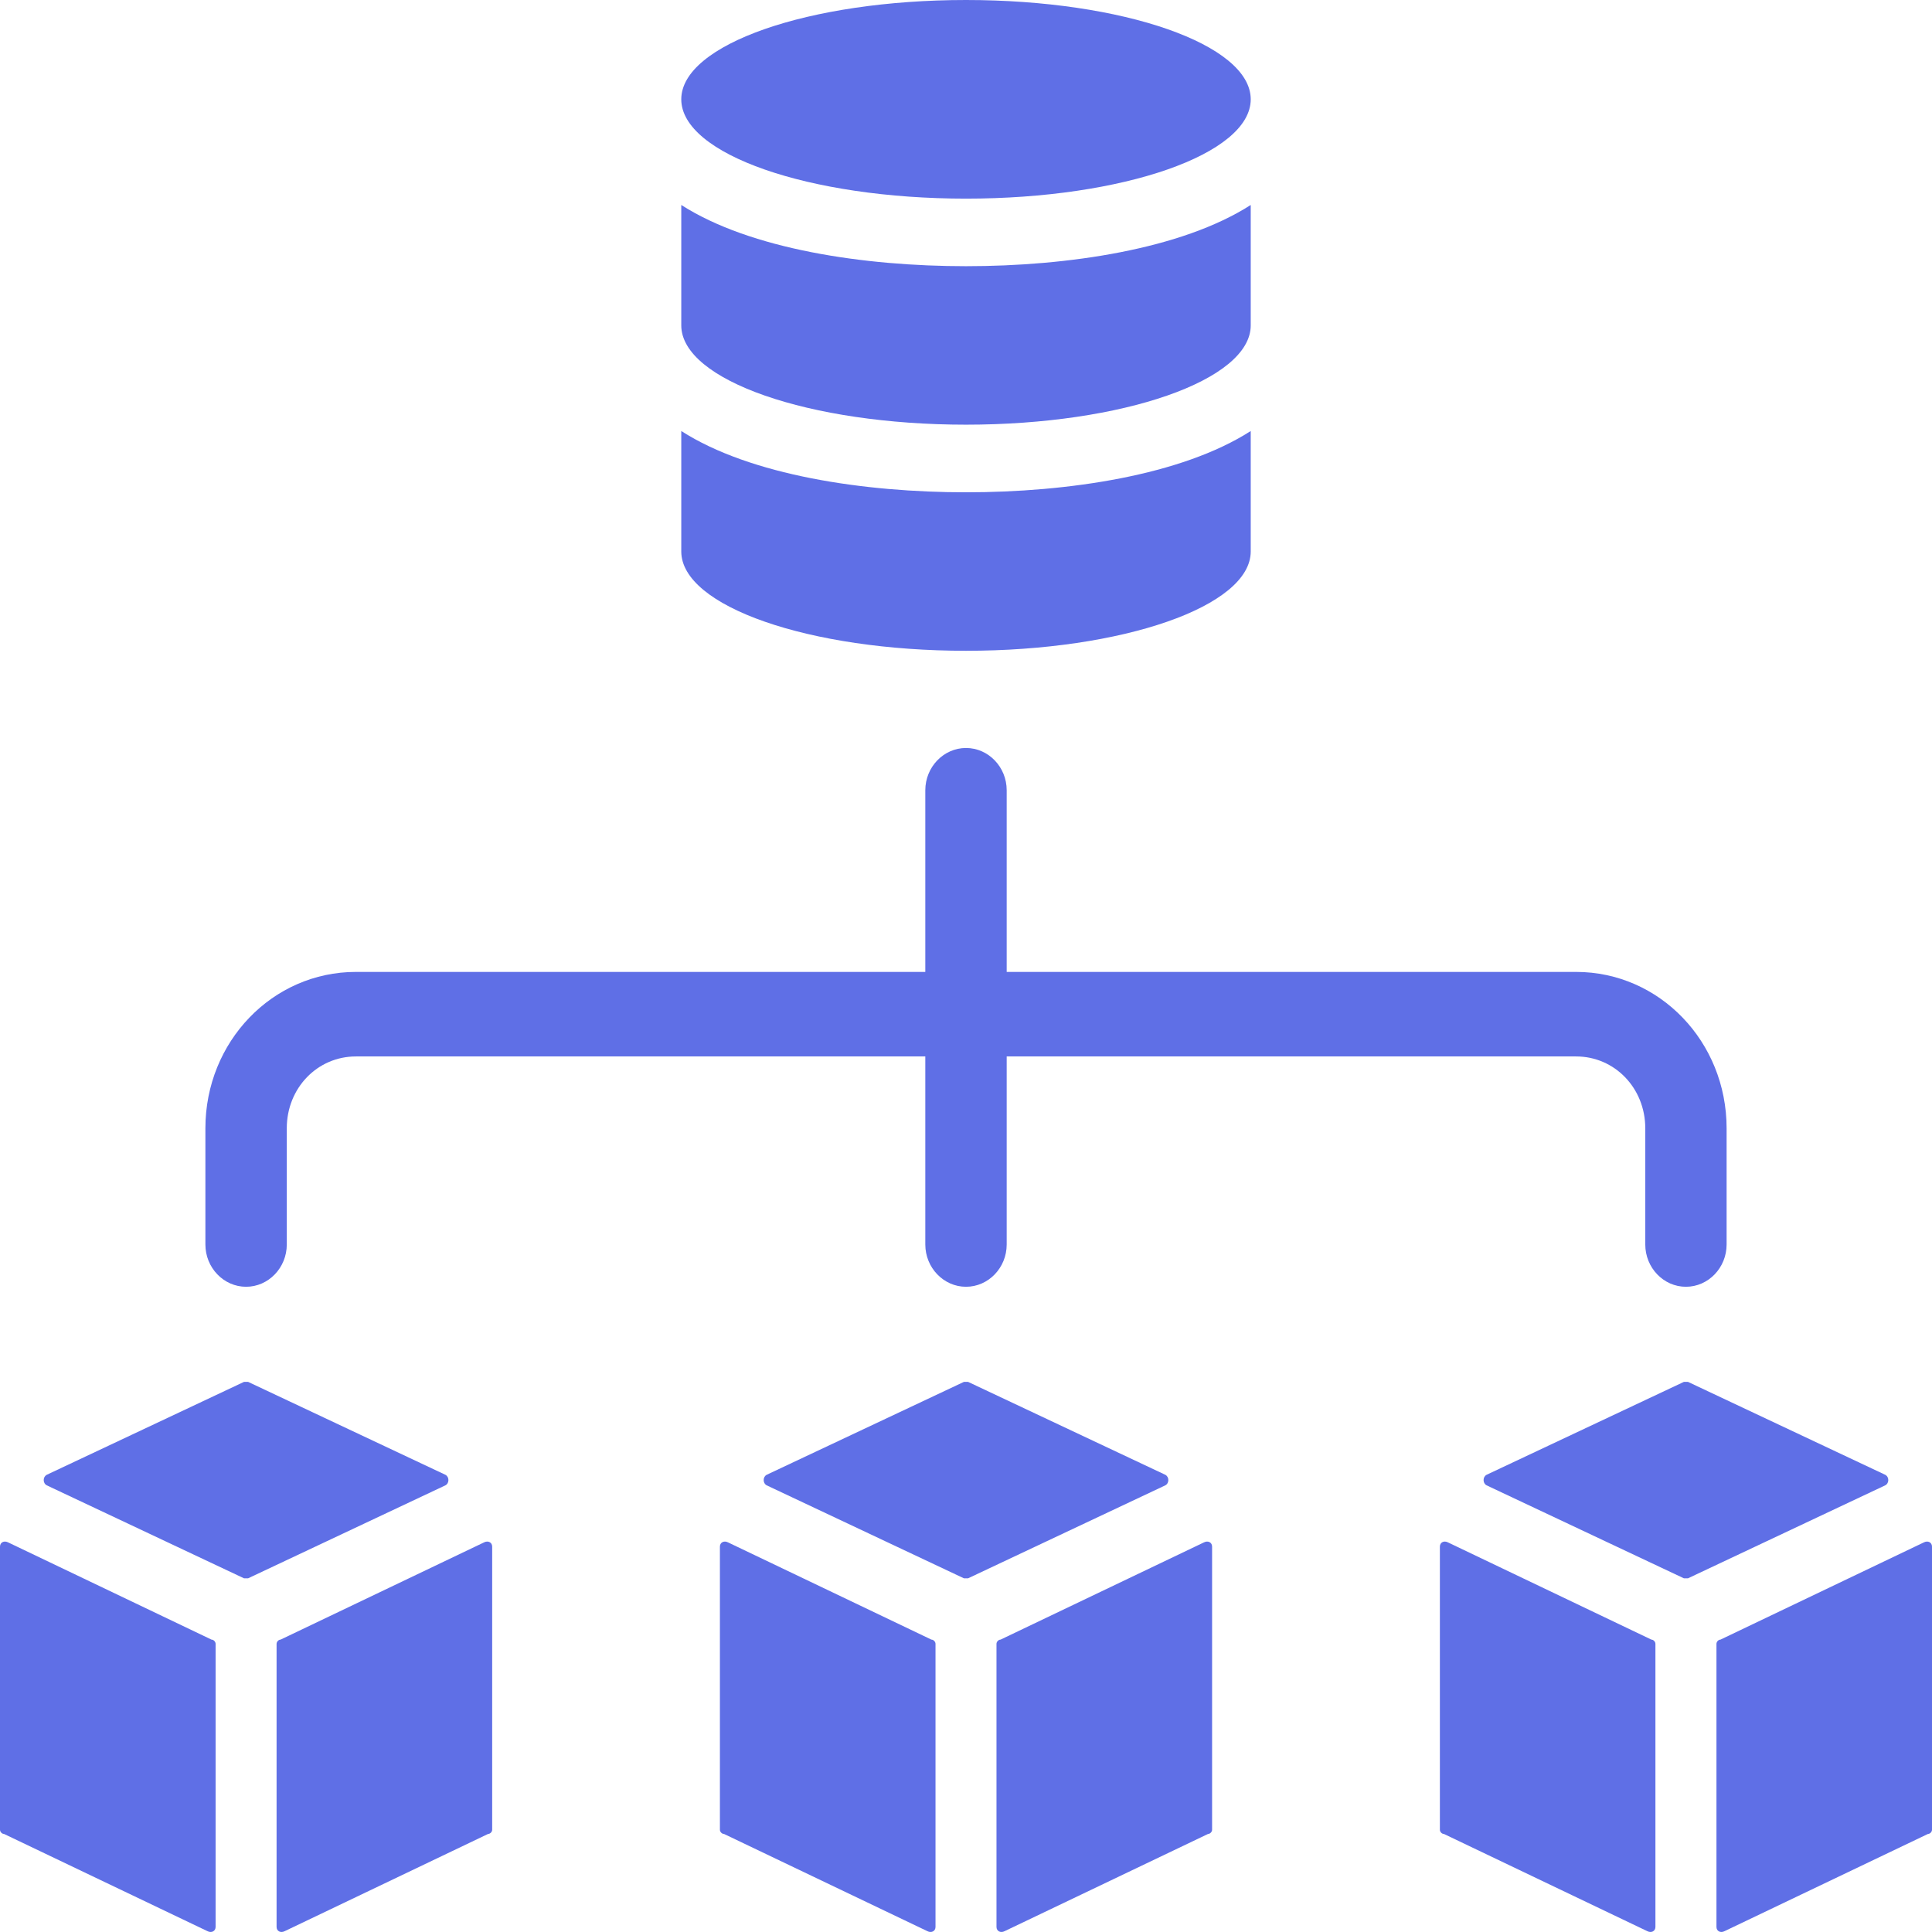 <?xml version="1.0" encoding="UTF-8"?> <svg xmlns="http://www.w3.org/2000/svg" xmlns:xlink="http://www.w3.org/1999/xlink" width="32px" height="32px" viewBox="0 0 32 32" version="1.1"><title>warehouse-icon</title><g id="Iconography" stroke="none" stroke-width="1" fill="none" fill-rule="evenodd"><g id="1440_Overview-Section" transform="translate(-475, -2680)" fill="#5F6FE6"><g id="data-hub" transform="translate(0, 2280)"><g id="cards" transform="translate(150, 112)"><g id="row2" transform="translate(0, 256)"><g id="card2" transform="translate(293, 0)"><path d="M63.865,57.547 C63.933,57.512 64,57.547 64,57.617 L64,57.617 L64,62.307 C64,62.341 63.967,62.376 63.933,62.376 L63.933,62.376 L60.564,63.986 C60.497,64.021 60.43,63.986 60.43,63.916 L60.43,63.916 L60.43,59.227 C60.43,59.192 60.463,59.157 60.497,59.157 L60.497,59.157 Z M32.095,57.534 L32.135,57.547 L35.503,59.157 C35.537,59.157 35.571,59.192 35.571,59.227 L35.571,59.227 L35.571,63.916 C35.571,63.986 35.503,64.021 35.436,63.986 L35.436,63.986 L32.067,62.376 C32.034,62.376 32,62.342 32,62.307 L32,62.307 L32,57.617 C32,57.547 32.067,57.512 32.135,57.547 Z M40.017,57.547 C40.084,57.512 40.152,57.547 40.152,57.617 L40.152,57.617 L40.152,62.307 C40.152,62.341 40.118,62.376 40.084,62.376 L40.084,62.376 L36.716,63.986 C36.648,64.021 36.581,63.986 36.581,63.916 L36.581,63.916 L36.581,59.227 C36.581,59.192 36.615,59.157 36.648,59.157 L36.648,59.157 Z M44.019,57.534 L44.059,57.547 L47.427,59.157 C47.461,59.157 47.495,59.192 47.495,59.227 L47.495,59.227 L47.495,63.916 C47.495,63.986 47.427,64.021 47.36,63.986 L47.36,63.986 L43.992,62.376 C43.958,62.376 43.924,62.342 43.924,62.307 L43.924,62.307 L43.924,57.617 C43.924,57.547 43.992,57.512 44.059,57.547 Z M51.941,57.547 C52.009,57.512 52.076,57.547 52.076,57.617 L52.076,57.617 L52.076,62.307 C52.076,62.341 52.042,62.376 52.009,62.376 L52.009,62.376 L48.64,63.986 C48.573,64.021 48.505,63.986 48.505,63.916 L48.505,63.916 L48.505,59.227 C48.505,59.192 48.539,59.157 48.573,59.157 L48.573,59.157 Z M55.943,57.534 L55.983,57.547 L59.352,59.157 C59.385,59.157 59.419,59.192 59.419,59.227 L59.419,59.227 L59.419,63.916 C59.419,63.986 59.352,64.021 59.284,63.986 L59.284,63.986 L55.916,62.376 C55.882,62.376 55.849,62.342 55.849,62.307 L55.849,62.307 L55.849,57.617 C55.849,57.547 55.916,57.512 55.983,57.547 Z M36.109,54.888 L39.377,56.427 C39.444,56.462 39.444,56.567 39.377,56.602 L39.377,56.602 L36.109,58.142 L36.042,58.142 L32.775,56.602 C32.707,56.567 32.707,56.462 32.775,56.427 L32.775,56.427 L36.042,54.888 L36.109,54.888 Z M48.034,54.888 L51.301,56.427 C51.368,56.462 51.368,56.567 51.301,56.602 L51.301,56.602 L48.034,58.142 L47.966,58.142 L44.699,56.602 C44.632,56.567 44.632,56.462 44.699,56.427 L44.699,56.427 L47.966,54.888 L48.034,54.888 Z M59.958,54.888 L63.225,56.427 C63.293,56.462 63.293,56.567 63.225,56.602 L63.225,56.602 L59.958,58.142 L59.891,58.142 L56.623,56.602 C56.556,56.567 56.556,56.462 56.623,56.427 L56.623,56.427 L59.891,54.888 L59.958,54.888 Z M48,44.389 C48.371,44.389 48.674,44.704 48.674,45.089 L48.674,45.089 L48.674,48.098 L58.105,48.098 C59.486,48.098 60.598,49.253 60.598,50.688 L60.598,50.688 L60.598,52.613 C60.598,52.998 60.295,53.313 59.924,53.313 C59.554,53.313 59.251,52.998 59.251,52.613 L59.251,52.613 L59.251,50.688 C59.251,50.023 58.745,49.498 58.105,49.498 L58.105,49.498 L48.674,49.498 L48.674,52.613 C48.674,52.998 48.371,53.313 48,53.313 C47.63,53.313 47.326,52.998 47.326,52.613 L47.326,52.613 L47.326,49.498 L37.895,49.498 C37.255,49.498 36.75,50.023 36.75,50.688 L36.75,50.688 L36.75,52.613 C36.75,52.998 36.446,53.313 36.076,53.313 C35.705,53.313 35.402,52.998 35.402,52.613 L35.402,52.613 L35.402,50.688 C35.402,49.253 36.514,48.098 37.895,48.098 L37.895,48.098 L47.326,48.098 L47.326,45.089 C47.326,44.704 47.63,44.389 48,44.389 Z M52.716,39.139 L52.716,41.134 C52.716,42.044 50.594,42.779 48,42.779 C45.406,42.779 43.284,42.044 43.284,41.134 L43.284,41.134 L43.284,39.139 C44.43,39.874 46.316,40.154 48,40.154 C49.684,40.154 51.571,39.874 52.716,39.139 L52.716,39.139 Z M52.716,35.395 L52.716,37.389 C52.716,38.299 50.594,39.034 48,39.034 C45.406,39.034 43.284,38.299 43.284,37.389 L43.284,37.389 L43.284,35.395 C44.43,36.129 46.316,36.409 48,36.409 C49.684,36.409 51.571,36.129 52.716,35.395 L52.716,35.395 Z M48,32 C50.605,32 52.716,32.736 52.716,33.645 C52.716,34.553 50.605,35.29 48,35.29 C45.396,35.29 43.284,34.553 43.284,33.645 C43.284,32.736 45.396,32 48,32 Z" id="warehouse-icon"></path></g></g></g></g></g></g></svg> 